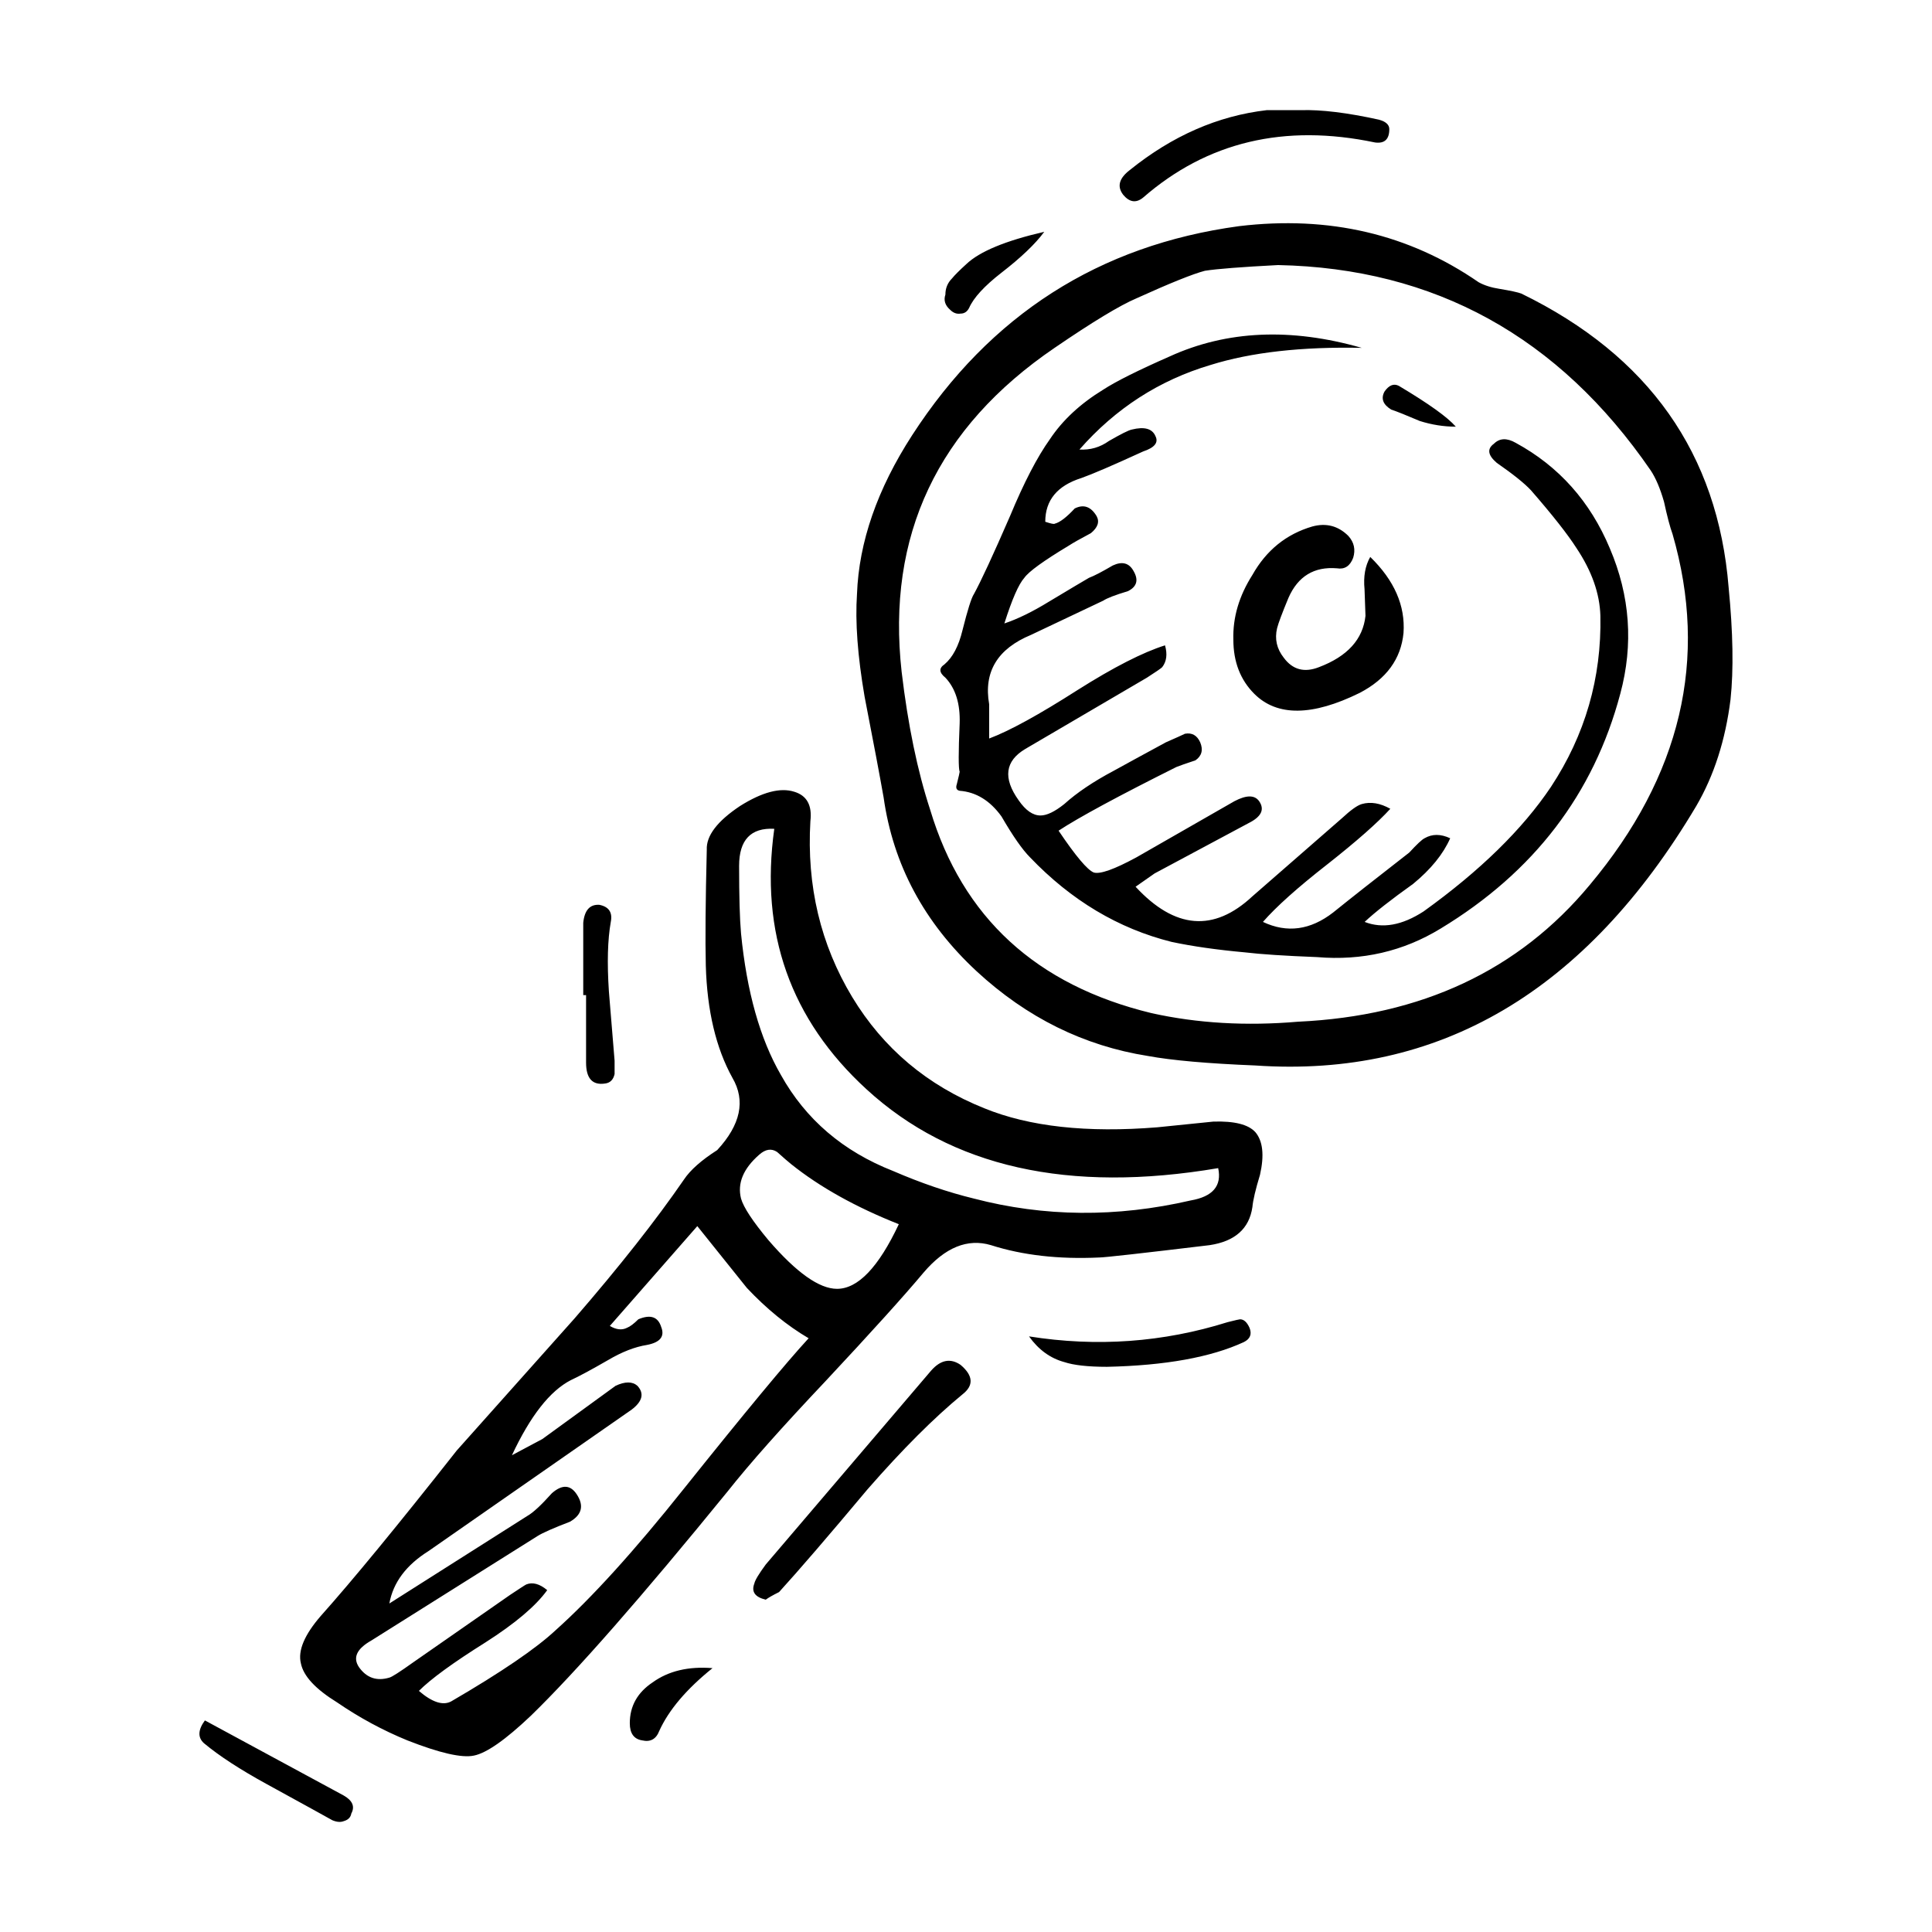 <?xml version="1.0" encoding="UTF-8"?>
<!-- Uploaded to: ICON Repo, www.svgrepo.com, Generator: ICON Repo Mixer Tools -->
<svg fill="#000000" width="800px" height="800px" version="1.1" viewBox="144 144 512 512" xmlns="http://www.w3.org/2000/svg">
 <path d="m512.18 178.23c0 2.684-1.258 3.863-3.777 3.527-24.016-5.039-44.5-0.168-61.465 14.605-1.844 1.512-3.613 1.258-5.289-0.75-1.676-2.188-1.094-4.367 1.77-6.555 11.246-9.07 23.34-14.359 36.27-15.863h9.074c5.371-0.168 12.258 0.672 20.656 2.519 1.84 0.5 2.762 1.344 2.762 2.516zm29.215 42.32c3.027 0.508 4.953 0.926 5.793 1.258 33.754 16.465 52.059 42.406 54.914 77.84 1.168 11.926 1.344 21.836 0.504 29.727-1.344 10.746-4.367 20.152-9.07 28.215-29.223 49.207-68.18 72.129-116.88 68.77-12.594-0.508-22.082-1.344-28.465-2.519-16.957-2.684-32.074-10.16-45.344-22.418-13.941-12.93-22.164-28.293-24.68-46.098-1.008-5.707-2.684-14.605-5.039-26.703-1.848-10.746-2.519-19.816-2.016-27.199 0.508-13.77 5.375-27.797 14.609-42.074 20.656-31.906 49.539-50.383 86.656-55.418 23.84-2.852 45.004 2.102 63.48 14.863 1.512 0.836 3.363 1.422 5.539 1.758zm-28.711 31.992c-2.188-1.344-2.777-2.938-1.77-4.785 1.176-1.676 2.434-2.188 3.777-1.512 7.894 4.707 12.934 8.309 15.113 10.828-3.188 0-6.383-0.504-9.566-1.512-3.527-1.508-6.047-2.516-7.555-3.019zm27.961 14.105c-2.352-2.016-2.606-3.691-0.754-5.039 1.512-1.512 3.445-1.594 5.793-0.25 11.422 6.211 19.734 15.531 24.938 27.961 5.371 12.594 6.297 25.441 2.769 38.543-7.055 26.535-22.922 47.273-47.609 62.219-9.91 6.047-20.824 8.566-32.746 7.559-8.566-0.332-14.949-0.754-19.145-1.258-7.391-0.672-13.855-1.594-19.402-2.769-14.105-3.527-26.617-11.004-37.527-22.418-2.016-2.016-4.535-5.621-7.559-10.832-3.027-4.195-6.723-6.465-11.082-6.801-0.84-0.168-1.094-0.754-0.754-1.762 0.508-2.016 0.754-3.109 0.754-3.273-0.336-0.84-0.336-5.125 0-12.848 0.168-5.203-1.094-9.234-3.777-12.09-1.676-1.344-1.77-2.519-0.25-3.527 2.18-1.844 3.777-4.867 4.781-9.07 1.352-5.371 2.352-8.566 3.027-9.566 1.844-3.359 5.039-10.242 9.566-20.66 3.691-8.902 7.227-15.699 10.586-20.402 3.359-5.039 8.062-9.402 14.105-13.098 3.359-2.188 9.234-5.125 17.633-8.816 15.113-6.887 32.078-7.644 50.883-2.266-15.949-0.332-29.301 1.176-40.047 4.527-13.602 4.035-25.191 11.508-34.762 22.418 2.852 0.168 5.457-0.586 7.809-2.266 3.195-1.844 5.203-2.852 6.047-3.023 3.359-0.84 5.457-0.25 6.297 1.762 0.84 1.684-0.25 3.027-3.273 4.035-8.062 3.691-13.516 6.039-16.375 7.047-6.383 2.016-9.566 5.879-9.566 11.586 1.512 0.508 2.352 0.676 2.519 0.508 1.344-0.332 3.102-1.676 5.289-4.031 2.352-1.176 4.281-0.508 5.793 2.012 0.836 1.512 0.332 3.027-1.516 4.535-2.852 1.512-4.781 2.606-5.789 3.269-6.715 4.035-10.664 6.887-11.844 8.566-1.512 1.684-3.269 5.715-5.289 12.09 3.527-1.176 7.473-3.109 11.844-5.793 5.875-3.527 9.402-5.621 10.578-6.297 1.344-0.504 3.445-1.594 6.297-3.269 2.519-1.176 4.367-0.676 5.543 1.512 1.352 2.352 0.84 4.109-1.512 5.289-3.359 1.008-5.543 1.848-6.551 2.519l-19.145 9.07c-8.902 3.691-12.594 9.824-11.082 18.391v9.07c5.371-2.016 13.184-6.297 23.426-12.848 9.566-6.047 17.297-9.992 23.176-11.844 0.672 2.352 0.418 4.289-0.754 5.793-0.332 0.332-1.676 1.258-4.031 2.769l-32.238 18.895c-5.375 3.195-5.965 7.723-1.77 13.602 1.848 2.684 3.777 4.031 5.793 4.031 1.676 0 3.777-1.008 6.297-3.023 3.359-3.027 7.723-5.965 13.098-8.816 3.027-1.676 7.644-4.195 13.855-7.559 2.684-1.176 4.367-1.934 5.039-2.266 1.848-0.332 3.195 0.418 4.031 2.266 0.84 2.012 0.422 3.613-1.258 4.785-2.519 0.836-4.195 1.426-5.039 1.762-15.445 7.723-25.859 13.352-31.23 16.879 4.527 6.723 7.644 10.414 9.32 11.082 1.676 0.508 5.457-0.836 11.336-4.031l25.945-14.863c3.188-1.676 5.371-1.676 6.551 0 1.512 2.188 0.586 4.117-2.769 5.793l-24.938 13.348-5.039 3.527c10.41 11.25 20.738 12.09 30.98 2.519l23.68-20.656c2.352-2.188 4.117-3.445 5.289-3.777 2.352-0.676 4.871-0.25 7.559 1.258-3.356 3.691-8.984 8.652-16.879 14.863-7.723 6.039-13.352 11.078-16.879 15.113 6.383 3.023 12.594 2.18 18.637-2.519 4.367-3.527 11.082-8.816 20.152-15.871 2.016-2.188 3.359-3.445 4.035-3.777 2.012-1.176 4.281-1.176 6.801 0-1.848 4.195-5.125 8.23-9.824 12.09-5.879 4.195-10.16 7.559-12.848 10.078 4.707 1.844 9.91 0.922 15.617-2.777 14.949-10.746 26.199-21.746 33.754-33 9.07-13.77 13.438-28.883 13.105-45.344-0.168-5.875-2.266-11.84-6.297-17.887-2.352-3.691-6.387-8.816-12.09-15.367-1.699-1.832-4.727-4.266-9.09-7.289zm-117.14-30.48c-31.07 21.16-44.594 49.793-40.559 85.898 1.676 14.105 4.195 26.285 7.559 36.527 8.559 28.551 28.129 46.516 58.688 53.906 12.09 2.684 25.023 3.445 38.793 2.266 32.746-1.516 58.527-13.602 77.336-36.273 24.188-28.883 31.488-59.871 21.922-92.953-0.676-1.844-1.426-4.707-2.266-8.566-1.008-3.527-2.188-6.297-3.527-8.309-24.348-35.434-57.262-53.574-98.746-54.418-9.742 0.508-16.207 1.008-19.402 1.516-3.188 0.836-9.234 3.269-18.137 7.301-4.363 1.855-11.586 6.219-21.66 13.105zm-22.672-10.578c-0.508 1.008-1.258 1.516-2.266 1.516-1.008 0.168-1.93-0.168-2.769-1.008-1.344-1.176-1.77-2.519-1.258-4.031 0-1.684 0.586-3.109 1.762-4.289 0.676-0.836 1.934-2.098 3.777-3.777 3.527-3.356 10.414-6.211 20.66-8.566-2.352 3.195-6.133 6.805-11.336 10.832-4.539 3.531-7.394 6.641-8.57 9.324zm100.51 60.457c1.512 1.684 1.93 3.613 1.258 5.793-0.84 2.188-2.266 3.109-4.289 2.769-6.047-0.504-10.328 2.102-12.848 7.809-1.676 4.035-2.684 6.723-3.023 8.066-0.676 2.852-0.09 5.457 1.762 7.809 2.352 3.195 5.457 4.031 9.32 2.519 7.559-2.852 11.672-7.391 12.344-13.602 0-0.332-0.086-2.684-0.25-7.047-0.332-3.359 0.168-6.211 1.512-8.566 6.383 6.211 9.324 12.93 8.816 20.152-0.672 6.883-4.527 12.176-11.586 15.863-12.594 6.211-21.914 6.297-27.961 0.258-3.691-3.691-5.547-8.484-5.547-14.363-0.168-5.875 1.516-11.586 5.039-17.125 3.691-6.555 8.984-10.832 15.871-12.852 3.699-1.008 6.894-0.168 9.582 2.516zm-24.688 157.95c2.016 2.352 2.434 6.133 1.258 11.336-1.176 3.863-1.848 6.715-2.016 8.566-0.836 5.707-4.613 9.07-11.336 10.078-18.137 2.18-27.875 3.269-29.223 3.269-10.746 0.508-20.32-0.586-28.719-3.269-6.207-1.848-12.172 0.586-17.887 7.301-5.203 6.211-13.855 15.789-25.941 28.719-11.594 12.262-20.242 22-25.945 29.223-22.836 28.047-40.219 47.863-52.145 59.453-6.723 6.383-11.758 9.91-15.113 10.578-3.195 0.676-9.074-0.672-17.633-4.031-6.555-2.684-12.762-6.047-18.641-10.078-5.715-3.527-8.902-6.973-9.574-10.328-0.84-3.359 0.926-7.559 5.289-12.594 8.398-9.406 20.41-24.016 36.023-43.832 6.887-7.723 17.301-19.402 31.234-35.016 11.922-13.77 21.578-26.031 28.969-36.777 1.676-2.519 4.621-5.125 8.816-7.809 6.211-6.723 7.559-13.105 4.031-19.148-4.367-7.891-6.715-17.801-7.055-29.719-0.168-6.715-0.086-16.965 0.258-30.738-0.168-3.688 2.769-7.559 8.816-11.586 5.875-3.691 10.66-4.953 14.359-3.777 3.359 1.008 4.785 3.613 4.281 7.809-1.004 17.129 2.684 32.66 11.082 46.602 8.23 13.602 19.902 23.426 35.016 29.477 11.926 4.871 27.207 6.551 45.848 5.039l14.863-1.512c5.539-0.172 9.23 0.75 11.082 2.766zm-9.824 9.57c-39.629 6.723-70.699-0.25-93.203-20.902-20.152-18.477-28.293-41.48-24.434-69.023-6.211-0.332-9.324 2.938-9.324 9.824 0 8.062 0.168 14.02 0.508 17.887 1.512 15.445 5.039 27.961 10.578 37.535 6.551 11.754 16.461 20.238 29.727 25.441 7.391 3.195 14.523 5.629 21.41 7.305 18.641 4.871 37.785 5.039 57.43 0.504 5.875-1.012 8.316-3.867 7.309-8.57zm-40.809 51.391c-3.691-1.008-6.805-3.269-9.324-6.801 17.973 2.852 35.523 1.594 52.648-3.777 2.016-0.508 3.109-0.754 3.273-0.754 1.008 0 1.844 0.754 2.519 2.266 0.672 1.676 0.168 2.938-1.512 3.777-8.73 4.031-20.828 6.211-36.273 6.551-5.035-0.004-8.812-0.422-11.332-1.262zm-123.18-121.17c2.519 0.504 3.527 2.016 3.023 4.535-0.836 4.699-1.004 10.828-0.504 18.383 1.008 12.09 1.512 18.223 1.512 18.391v3.527c-0.332 1.512-1.176 2.352-2.519 2.519-3.359 0.504-5.039-1.344-5.039-5.547v-17.887h-0.75v-19.145c0.332-3.352 1.758-4.941 4.277-4.777zm47.102 65.496c-1.512-1.008-3.102-0.754-4.781 0.754-4.203 3.691-5.793 7.559-4.785 11.586 0.672 2.352 3.102 6.047 7.305 11.082 7.391 8.559 13.43 12.848 18.137 12.848 5.543 0 11.004-5.715 16.375-17.129-11.422-4.527-20.906-9.824-28.465-15.863-0.844-0.672-2.102-1.766-3.785-3.277zm-21.152 19.652-23.18 26.449c1.676 1.004 3.195 1.176 4.535 0.504 0.84-0.332 1.844-1.094 3.023-2.266 3.195-1.344 5.203-0.672 6.047 2.016 1.008 2.519-0.25 4.109-3.777 4.785-3.188 0.504-6.629 1.844-10.328 4.031-4.367 2.519-7.644 4.281-9.824 5.289-5.543 2.852-10.746 9.492-15.617 19.902l8.062-4.289 19.398-14.105c2.519-1.176 4.453-1.176 5.793 0 1.848 2.016 1.344 4.117-1.512 6.297l-53.906 37.535c-5.879 3.691-9.32 8.312-10.328 13.855l36.527-23.176c1.512-0.84 3.691-2.856 6.551-6.047 2.684-2.352 4.871-2.266 6.551 0.25 2.016 3.023 1.426 5.457-1.762 7.305-4.367 1.676-7.227 2.938-8.566 3.777-19.48 12.262-34.172 21.496-44.082 27.711-3.863 2.188-4.953 4.527-3.273 7.047 2.016 2.856 4.707 3.777 8.066 2.777 0.672-0.168 2.769-1.516 6.297-4.035l25.695-17.887c2.519-1.676 3.945-2.606 4.289-2.769 1.676-0.672 3.523-0.168 5.543 1.512-3.023 4.203-8.484 8.816-16.375 13.855-8.566 5.375-14.445 9.656-17.633 12.848 3.527 3.027 6.383 3.949 8.566 2.777 13.266-7.723 22.504-14.02 27.711-18.895 9.566-8.566 20.902-21.078 34.008-37.535 16.121-20.152 27.121-33.422 33-39.801-5.707-3.356-11.168-7.809-16.375-13.348-1.371-1.68-5.734-7.137-13.125-16.371zm69.777 36.773c3.359 2.852 3.527 5.457 0.504 7.809-7.559 6.211-15.949 14.609-25.191 25.191-10.41 12.43-18.219 21.496-23.422 27.207-1.676 0.836-2.856 1.512-3.527 2.012-2.852-0.672-3.863-2.098-3.023-4.281 0.168-0.84 1.168-2.519 3.023-5.039l43.832-51.387c2.512-2.852 5.117-3.359 7.805-1.512zm-161.47 118.9c-0.168 1.008-0.84 1.684-2.016 2.016-0.84 0.332-1.844 0.25-3.023-0.25-1.176-0.676-6.973-3.863-17.383-9.574-7.055-3.863-12.594-7.473-16.625-10.832-1.676-1.512-1.598-3.523 0.25-6.039l36.777 19.895c2.352 1.344 3.027 2.941 2.019 4.785zm73.805-23.93c0-4.527 2.016-8.141 6.047-10.828 4.195-3.027 9.492-4.289 15.871-3.777-6.887 5.543-11.586 11.078-14.105 16.625-0.84 2.188-2.352 3.023-4.535 2.519-2.184-0.336-3.277-1.855-3.277-4.539z" fill-rule="evenodd"/>
</svg>